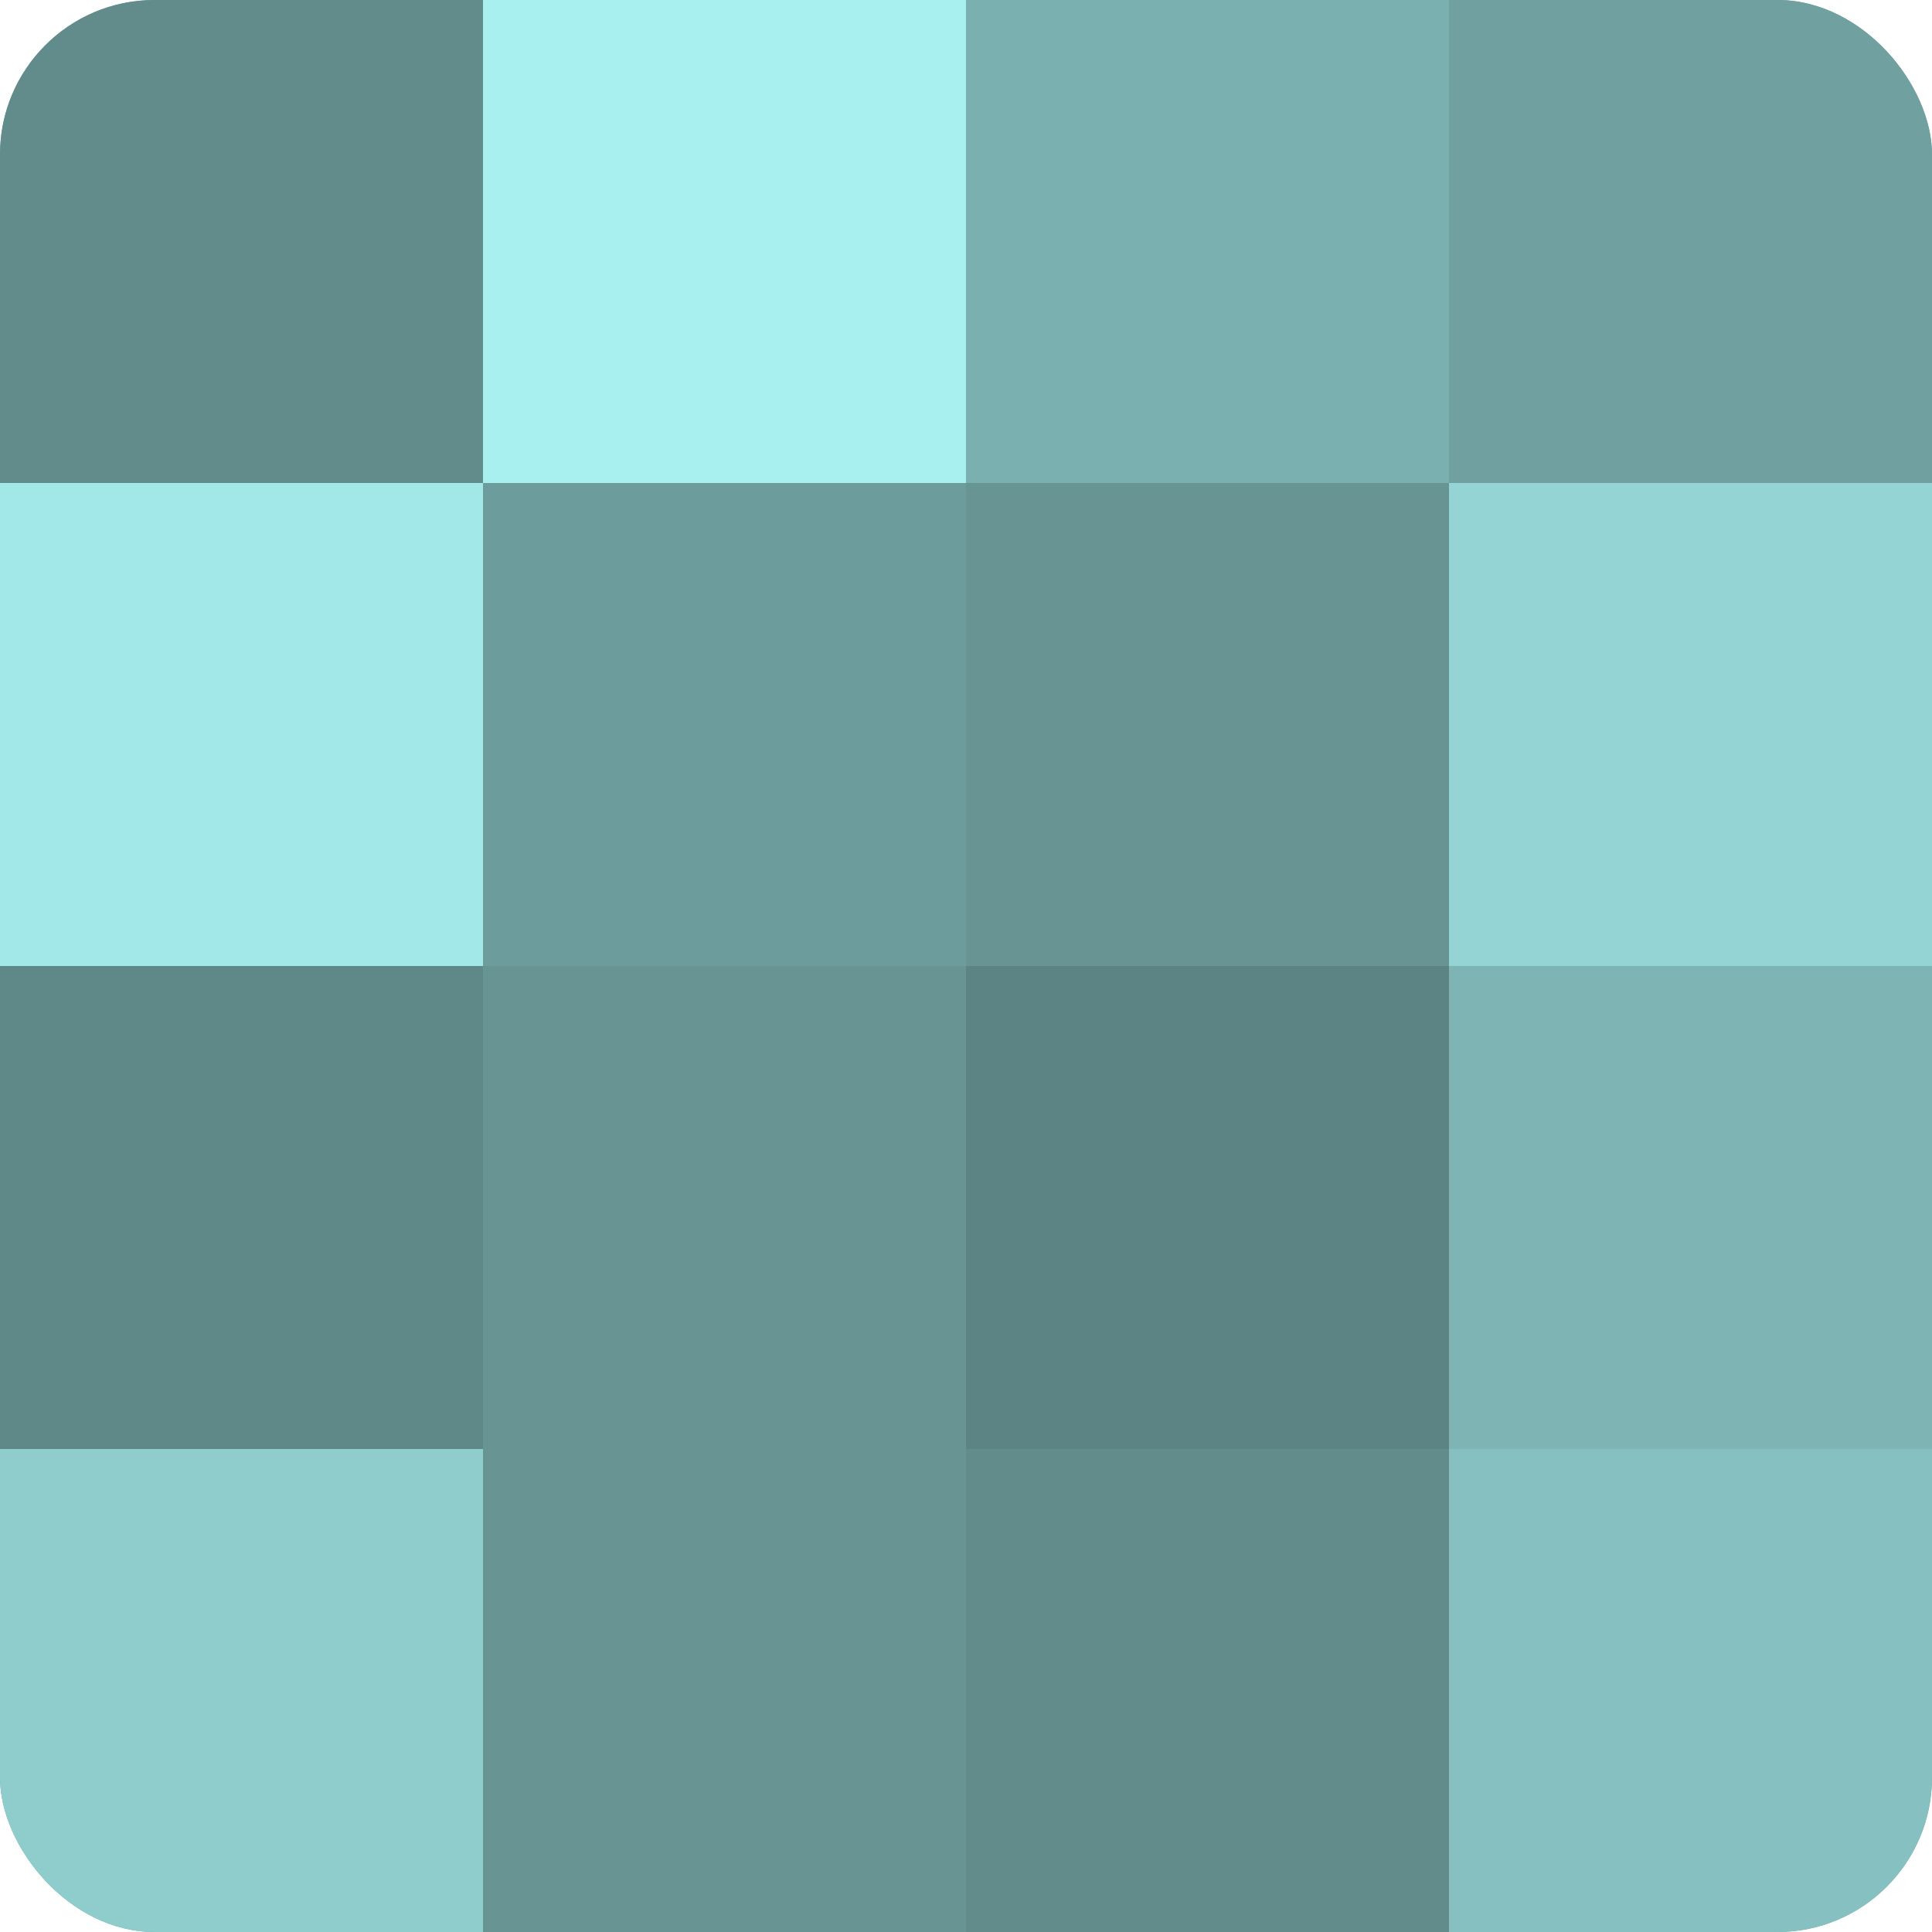 <?xml version="1.0" encoding="UTF-8"?>
<svg xmlns="http://www.w3.org/2000/svg" width="60" height="60" viewBox="0 0 100 100" preserveAspectRatio="xMidYMid meet"><defs><clipPath id="c" width="100" height="100"><rect width="100" height="100" rx="8" ry="8"/></clipPath></defs><g clip-path="url(#c)"><rect width="100" height="100" fill="#70a0a0"/><rect width="25" height="25" fill="#628c8c"/><rect y="25" width="25" height="25" fill="#a2e8e8"/><rect y="50" width="25" height="25" fill="#5f8888"/><rect y="75" width="25" height="25" fill="#8fcccc"/><rect x="25" width="25" height="25" fill="#a8f0f0"/><rect x="25" y="25" width="25" height="25" fill="#6d9c9c"/><rect x="25" y="50" width="25" height="25" fill="#689494"/><rect x="25" y="75" width="25" height="25" fill="#689494"/><rect x="50" width="25" height="25" fill="#7bb0b0"/><rect x="50" y="25" width="25" height="25" fill="#689494"/><rect x="50" y="50" width="25" height="25" fill="#5d8484"/><rect x="50" y="75" width="25" height="25" fill="#628c8c"/><rect x="75" width="25" height="25" fill="#70a0a0"/><rect x="75" y="25" width="25" height="25" fill="#94d4d4"/><rect x="75" y="50" width="25" height="25" fill="#7eb4b4"/><rect x="75" y="75" width="25" height="25" fill="#86c0c0"/></g></svg>
